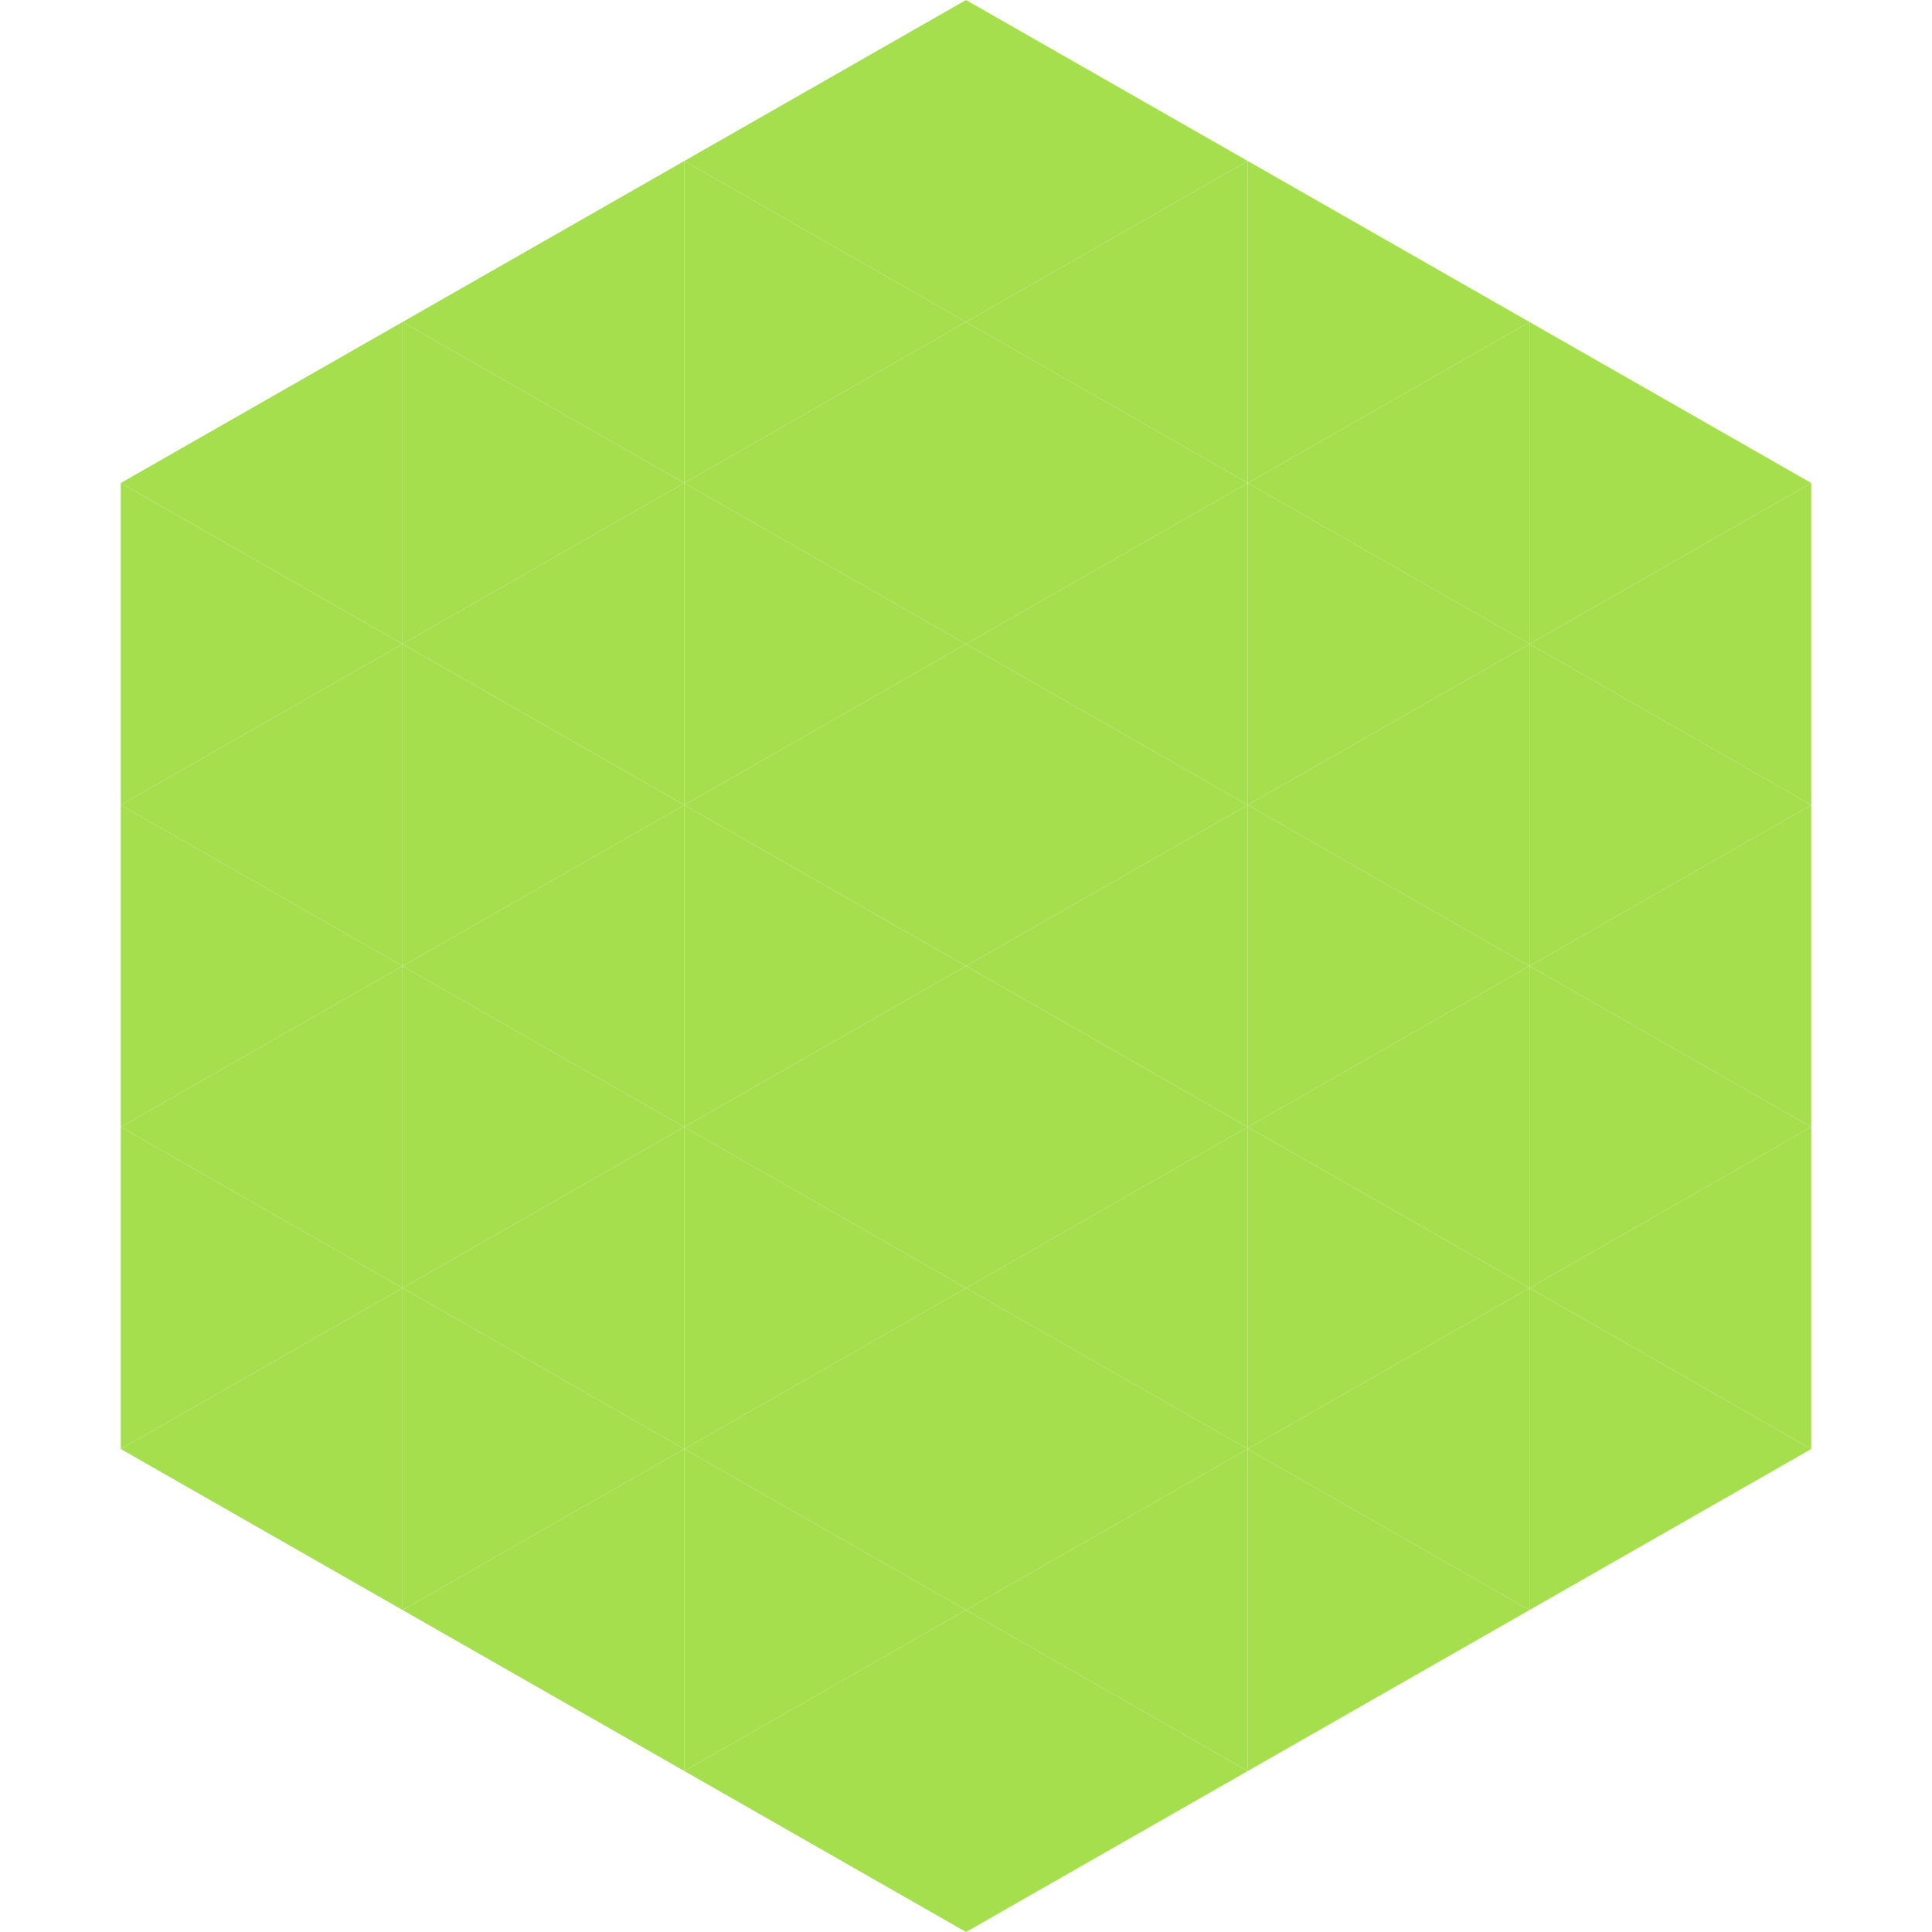 <?xml version="1.0"?>
<!-- Generated by SVGo -->
<svg width="240" height="240"
     xmlns="http://www.w3.org/2000/svg"
     xmlns:xlink="http://www.w3.org/1999/xlink">
<polygon points="50,40 15,60 50,80" style="fill:rgb(166,223,77)" />
<polygon points="190,40 225,60 190,80" style="fill:rgb(166,223,77)" />
<polygon points="15,60 50,80 15,100" style="fill:rgb(166,223,77)" />
<polygon points="225,60 190,80 225,100" style="fill:rgb(166,223,77)" />
<polygon points="50,80 15,100 50,120" style="fill:rgb(166,223,77)" />
<polygon points="190,80 225,100 190,120" style="fill:rgb(166,223,77)" />
<polygon points="15,100 50,120 15,140" style="fill:rgb(166,223,77)" />
<polygon points="225,100 190,120 225,140" style="fill:rgb(166,223,77)" />
<polygon points="50,120 15,140 50,160" style="fill:rgb(166,223,77)" />
<polygon points="190,120 225,140 190,160" style="fill:rgb(166,223,77)" />
<polygon points="15,140 50,160 15,180" style="fill:rgb(166,223,77)" />
<polygon points="225,140 190,160 225,180" style="fill:rgb(166,223,77)" />
<polygon points="50,160 15,180 50,200" style="fill:rgb(166,223,77)" />
<polygon points="190,160 225,180 190,200" style="fill:rgb(166,223,77)" />
<polygon points="15,180 50,200 15,220" style="fill:rgb(255,255,255); fill-opacity:0" />
<polygon points="225,180 190,200 225,220" style="fill:rgb(255,255,255); fill-opacity:0" />
<polygon points="50,0 85,20 50,40" style="fill:rgb(255,255,255); fill-opacity:0" />
<polygon points="190,0 155,20 190,40" style="fill:rgb(255,255,255); fill-opacity:0" />
<polygon points="85,20 50,40 85,60" style="fill:rgb(166,223,77)" />
<polygon points="155,20 190,40 155,60" style="fill:rgb(166,223,77)" />
<polygon points="50,40 85,60 50,80" style="fill:rgb(166,223,77)" />
<polygon points="190,40 155,60 190,80" style="fill:rgb(166,223,77)" />
<polygon points="85,60 50,80 85,100" style="fill:rgb(166,223,77)" />
<polygon points="155,60 190,80 155,100" style="fill:rgb(166,223,77)" />
<polygon points="50,80 85,100 50,120" style="fill:rgb(166,223,77)" />
<polygon points="190,80 155,100 190,120" style="fill:rgb(166,223,77)" />
<polygon points="85,100 50,120 85,140" style="fill:rgb(166,223,77)" />
<polygon points="155,100 190,120 155,140" style="fill:rgb(166,223,77)" />
<polygon points="50,120 85,140 50,160" style="fill:rgb(166,223,77)" />
<polygon points="190,120 155,140 190,160" style="fill:rgb(166,223,77)" />
<polygon points="85,140 50,160 85,180" style="fill:rgb(166,223,77)" />
<polygon points="155,140 190,160 155,180" style="fill:rgb(166,223,77)" />
<polygon points="50,160 85,180 50,200" style="fill:rgb(166,223,77)" />
<polygon points="190,160 155,180 190,200" style="fill:rgb(166,223,77)" />
<polygon points="85,180 50,200 85,220" style="fill:rgb(166,223,77)" />
<polygon points="155,180 190,200 155,220" style="fill:rgb(166,223,77)" />
<polygon points="120,0 85,20 120,40" style="fill:rgb(166,223,77)" />
<polygon points="120,0 155,20 120,40" style="fill:rgb(166,223,77)" />
<polygon points="85,20 120,40 85,60" style="fill:rgb(166,223,77)" />
<polygon points="155,20 120,40 155,60" style="fill:rgb(166,223,77)" />
<polygon points="120,40 85,60 120,80" style="fill:rgb(166,223,77)" />
<polygon points="120,40 155,60 120,80" style="fill:rgb(166,223,77)" />
<polygon points="85,60 120,80 85,100" style="fill:rgb(166,223,77)" />
<polygon points="155,60 120,80 155,100" style="fill:rgb(166,223,77)" />
<polygon points="120,80 85,100 120,120" style="fill:rgb(166,223,77)" />
<polygon points="120,80 155,100 120,120" style="fill:rgb(166,223,77)" />
<polygon points="85,100 120,120 85,140" style="fill:rgb(166,223,77)" />
<polygon points="155,100 120,120 155,140" style="fill:rgb(166,223,77)" />
<polygon points="120,120 85,140 120,160" style="fill:rgb(166,223,77)" />
<polygon points="120,120 155,140 120,160" style="fill:rgb(166,223,77)" />
<polygon points="85,140 120,160 85,180" style="fill:rgb(166,223,77)" />
<polygon points="155,140 120,160 155,180" style="fill:rgb(166,223,77)" />
<polygon points="120,160 85,180 120,200" style="fill:rgb(166,223,77)" />
<polygon points="120,160 155,180 120,200" style="fill:rgb(166,223,77)" />
<polygon points="85,180 120,200 85,220" style="fill:rgb(166,223,77)" />
<polygon points="155,180 120,200 155,220" style="fill:rgb(166,223,77)" />
<polygon points="120,200 85,220 120,240" style="fill:rgb(166,223,77)" />
<polygon points="120,200 155,220 120,240" style="fill:rgb(166,223,77)" />
<polygon points="85,220 120,240 85,260" style="fill:rgb(255,255,255); fill-opacity:0" />
<polygon points="155,220 120,240 155,260" style="fill:rgb(255,255,255); fill-opacity:0" />
</svg>
